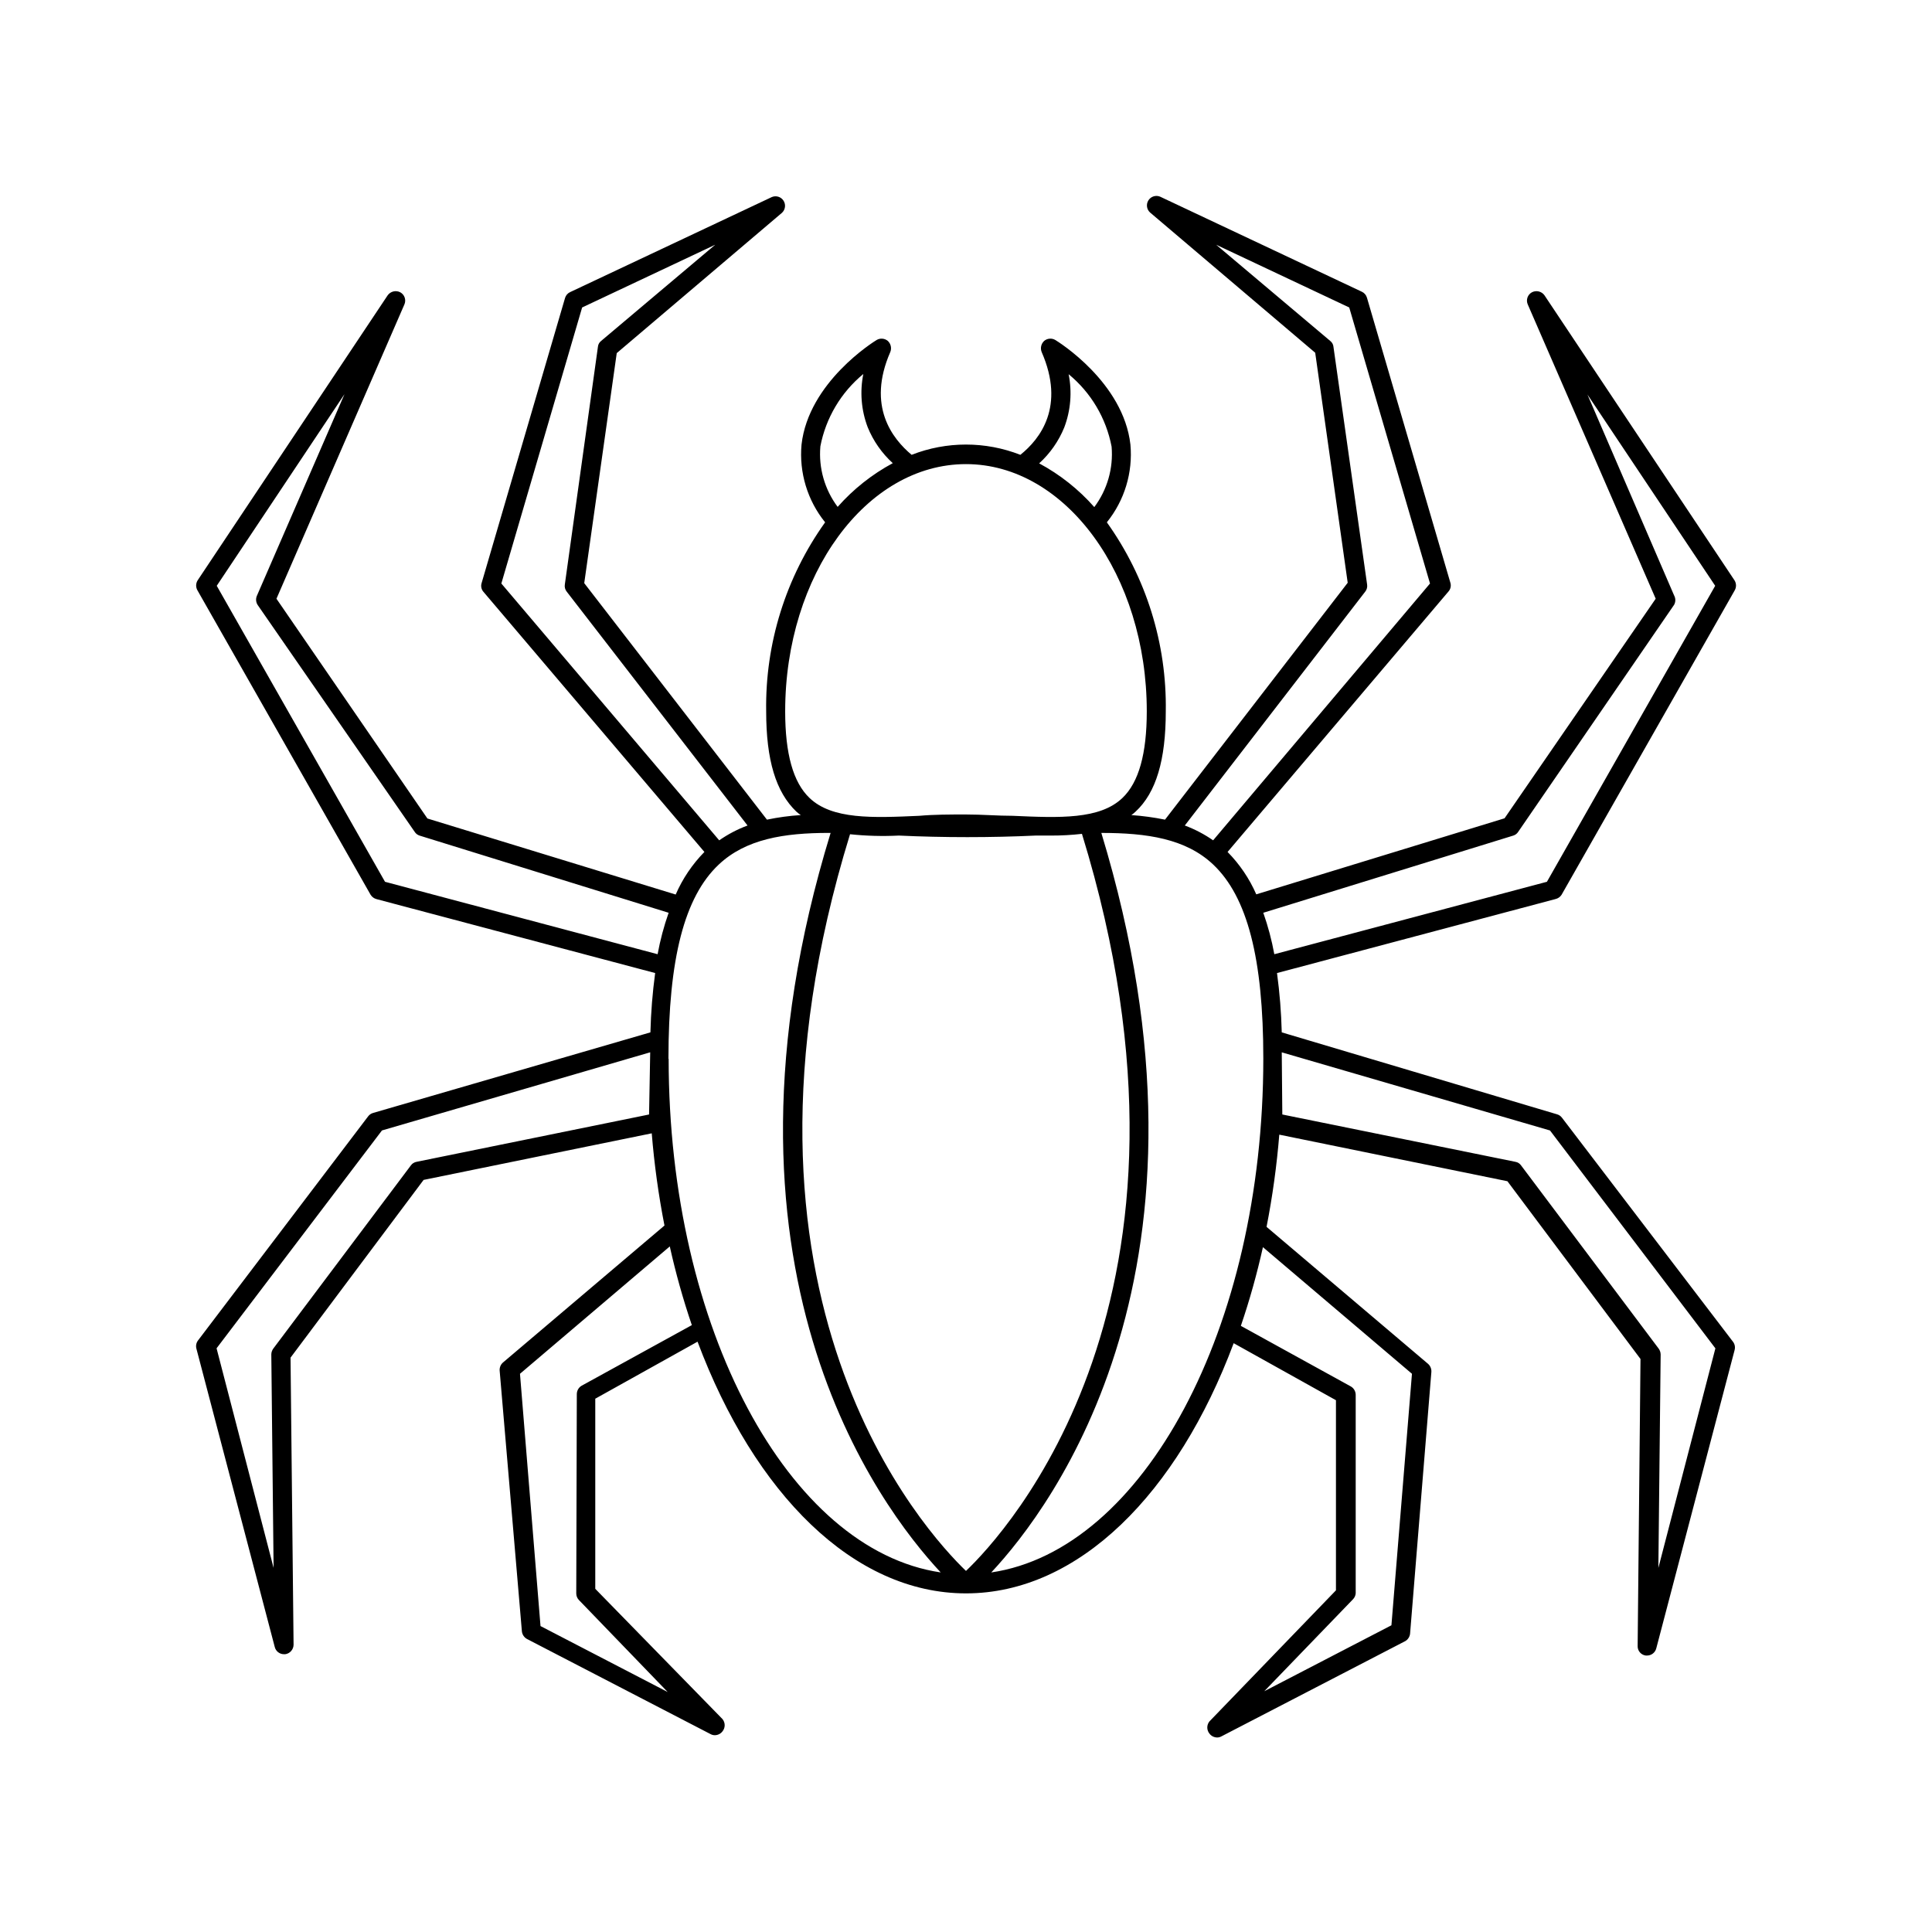 <?xml version="1.0" encoding="UTF-8"?>
<!-- Uploaded to: ICON Repo, www.iconrepo.com, Generator: ICON Repo Mixer Tools -->
<svg fill="#000000" width="800px" height="800px" version="1.1" viewBox="144 144 512 512" xmlns="http://www.w3.org/2000/svg">
 <path d="m557.84 381.11 45.848-80.609h-0.004c0.5-0.82 0.5-1.852 0-2.672l-50.383-75.57h0.004c-0.758-1.055-2.172-1.398-3.324-0.805-1.152 0.621-1.633 2.023-1.109 3.223l33.906 77.988-40.055 58.191-65.797 20.152c-1.828-4.18-4.406-7.984-7.606-11.234l58.543-69.023c0.559-0.629 0.75-1.508 0.504-2.316l-22.117-75.57h-0.004c-0.199-0.695-0.699-1.266-1.359-1.562l-53.453-25.191c-1.129-0.469-2.43-0.059-3.09 0.973-0.656 1.031-0.48 2.383 0.418 3.211l43.781 37.18 8.613 60.961-48.414 62.777c-2.941-0.598-5.922-1-8.918-1.211 0.395-0.273 0.762-0.578 1.109-0.906 5.441-5.039 8.012-13.652 8.012-26.602 0.285-17.934-5.188-35.488-15.617-50.078 4.68-5.797 6.922-13.188 6.246-20.605-1.863-16.523-19.145-27.258-19.902-27.711-0.941-0.559-2.137-0.457-2.969 0.254-0.797 0.746-1.059 1.902-0.656 2.922 6.297 14.41-0.352 23.023-5.644 27.258v-0.004c-9.262-3.629-19.555-3.629-28.816 0-5.039-4.231-11.941-12.848-5.644-27.258v0.004c0.402-1.02 0.141-2.176-0.652-2.922-0.836-0.711-2.031-0.812-2.973-0.254-0.754 0.453-18.035 11.184-19.902 27.711-0.672 7.418 1.566 14.809 6.25 20.605-10.43 14.59-15.906 32.145-15.621 50.078 0 12.949 2.57 21.41 8.012 26.602 0.363 0.328 0.75 0.633 1.16 0.906-3.016 0.188-6.012 0.594-8.969 1.211l-48.418-62.676 8.613-60.961 43.781-37.18h0.004c0.898-0.828 1.078-2.184 0.418-3.211-0.656-1.031-1.961-1.441-3.09-0.973l-53.453 25.191c-0.66 0.297-1.156 0.867-1.359 1.562l-22.117 75.57c-0.25 0.809-0.059 1.688 0.504 2.316l58.543 68.922c-3.207 3.262-5.785 7.09-7.609 11.285l-65.797-20.152-40.004-58.238 33.906-77.992c0.527-1.199 0.043-2.602-1.105-3.223-1.156-0.594-2.57-0.25-3.328 0.805l-50.383 75.57h0.004c-0.5 0.82-0.5 1.852 0 2.672l45.848 80.609c0.352 0.574 0.91 0.988 1.559 1.16l73.859 19.598c-0.707 5.211-1.125 10.461-1.258 15.719l-73.508 21.359c-0.523 0.152-0.984 0.469-1.309 0.91l-45.09 59.398c-0.461 0.621-0.609 1.418-0.406 2.164l20.758 79.047v0.004c0.281 1.133 1.301 1.922 2.469 1.914h0.305c1.258-0.176 2.203-1.246 2.215-2.519l-0.805-76.074 35.266-47.105 60.457-12.344v-0.004c0.668 8.203 1.793 16.359 3.375 24.438l-42.824 36.324c-0.594 0.535-0.91 1.316-0.855 2.117l5.894 69.121c0.094 0.855 0.605 1.605 1.359 2.016l48.617 25.191c0.355 0.199 0.754 0.305 1.16 0.301 0.789-0.008 1.535-0.379 2.016-1.008 0.785-0.949 0.785-2.324 0-3.273l-33.707-34.512v-50.383l27.105-15.113c15.066 40.203 41.312 66.703 71.141 66.703 29.824 0 56.074-26.5 70.938-66.301l27.105 15.113v50.383l-33.504 34.711h-0.004c-0.785 0.953-0.785 2.328 0 3.277 0.48 0.629 1.227 1 2.016 1.008 0.406 0 0.805-0.102 1.16-0.305l48.617-25.191v0.004c0.758-0.41 1.266-1.164 1.359-2.016l5.644-69.375c0.051-0.801-0.262-1.578-0.859-2.117l-42.824-36.324h0.004c1.582-8.074 2.707-16.234 3.375-24.434l60.457 12.344 35.266 47.105-0.754 76.074c-0.039 1.273 0.902 2.363 2.164 2.519h0.352c1.148-0.012 2.144-0.801 2.422-1.914l20.758-79.047h-0.004c0.207-0.746 0.059-1.547-0.402-2.168l-45.344-59.398c-0.324-0.438-0.785-0.758-1.309-0.906l-72.953-21.715c-0.133-5.258-0.551-10.508-1.258-15.719l73.758-19.598c0.688-0.148 1.285-0.566 1.664-1.16zm-241.83 58.242-61.617 12.543c-0.613 0.105-1.156 0.449-1.512 0.957l-36.477 48.566c-0.316 0.445-0.492 0.969-0.504 1.512l0.605 56.578-15.113-58.191 43.832-57.738 71.086-20.707zm167.67-16.473 71.086 20.707 43.832 57.738-15.113 58.191 0.605-56.578-0.004-0.008c-0.012-0.543-0.188-1.066-0.504-1.512l-36.477-48.566c-0.355-0.508-0.898-0.852-1.512-0.957l-61.766-12.543zm22.113-122.08c0.434-0.535 0.617-1.23 0.504-1.914l-8.918-62.977h0.004c-0.055-0.617-0.367-1.184-0.859-1.559l-30.23-25.492 35.266 16.625 21.41 73.152-57.48 68.062c-2.324-1.621-4.848-2.941-7.504-3.93zm-79.75-43.527c1.703-4.5 2.106-9.391 1.156-14.105 5.922 4.871 9.949 11.664 11.387 19.195 0.492 5.719-1.141 11.422-4.586 16.02-4.144-4.695-9.09-8.621-14.609-11.586 2.898-2.641 5.172-5.894 6.652-9.523zm-64.641 5.039c1.438-7.531 5.469-14.324 11.387-19.195-0.949 4.715-0.547 9.605 1.16 14.105 1.477 3.629 3.75 6.883 6.648 9.523-5.516 2.965-10.465 6.891-14.609 11.586-3.434-4.582-5.066-10.266-4.586-15.969zm-9.32 70.18c0-36.172 21.512-65.496 47.914-65.496 26.398 0 47.914 29.473 47.914 65.496 0 11.285-2.117 18.844-6.449 22.973-5.996 5.742-16.676 5.289-29.07 4.734-3.981 0-8.113-0.352-12.395-0.352s-8.414 0-12.395 0.352c-12.344 0.555-23.074 1.008-29.07-4.734-4.332-4.129-6.449-11.688-6.449-22.973zm-75.219-33.855 21.41-73.152 35.266-16.625-30.23 25.492h0.004c-0.492 0.375-0.801 0.941-0.855 1.559l-8.766 62.977c-0.113 0.684 0.07 1.379 0.504 1.914l47.914 61.969h-0.004c-2.656 0.988-5.18 2.309-7.504 3.93zm41.414 98.242-72.246-19.195-44.59-78.441 33.855-50.785-23.223 53.453c-0.348 0.812-0.25 1.742 0.25 2.469l41.566 60.055c0.301 0.48 0.766 0.84 1.309 1.008l66 20.453c-1.262 3.578-2.238 7.254-2.922 10.984zm-20.152 114.36c-0.785 0.465-1.262 1.309-1.262 2.219l-0.148 52.797c-0.004 0.66 0.246 1.293 0.703 1.766l23.527 24.383-33.703-17.48-5.441-66.855 39.699-33.754v-0.004c1.566 7.055 3.516 14.02 5.844 20.859zm23.023-86.656c0-26.5 4.231-42.875 13.301-51.438 7.203-6.801 17.332-8.414 29.223-8.414h0.453c-35.266 115.02 12.848 178.5 29.172 195.98-40.309-5.941-72.098-64.688-72.098-136.12zm78.848 135.73c-10.48-10.078-68.52-72.547-30.73-195.23h-0.004c4.301 0.453 8.629 0.57 12.949 0.352 11.789 0.555 24.535 0.555 36.223 0h4.133c2.727 0.008 5.453-0.145 8.16-0.453 37.785 122.78-20.254 185.35-30.73 195.33zm6.699 0.402c16.324-17.434 64.137-80.965 29.172-195.98 12.09 0 22.371 1.512 29.625 8.363 9.07 8.566 13.301 24.938 13.301 51.438-0.004 71.492-31.793 130.24-72.098 136.18zm111.49-52.648-5.441 66.652-33.703 17.48 23.527-24.383c0.41-0.422 0.66-0.973 0.707-1.562v-52.598c0-0.906-0.48-1.75-1.262-2.215l-29.172-16.07c2.332-6.84 4.281-13.805 5.848-20.859zm-36.477-111.19c-0.684-3.731-1.66-7.406-2.922-10.984l66.25-20.453h0.004c0.543-0.168 1.008-0.527 1.309-1.008l41.312-60.156c0.422-0.77 0.422-1.699 0-2.469l-22.973-53.25 33.855 50.684-44.59 78.441z"/>
</svg>